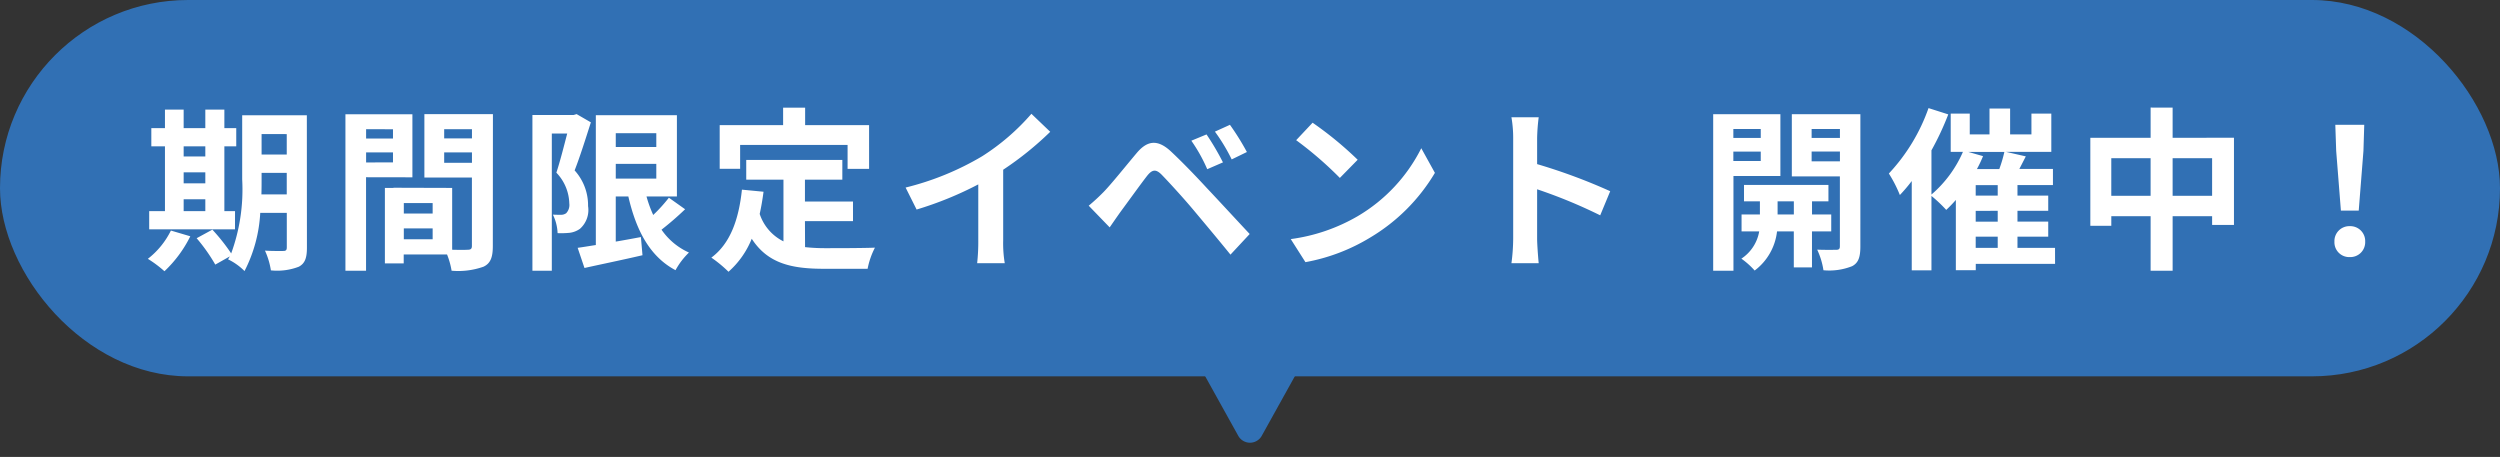 <svg xmlns="http://www.w3.org/2000/svg" width="186" height="33.998" viewBox="0 0 186 33.998"><rect x="0" y="0" width="186" height="33.998" fill="#333333" stroke="none"/><defs><style>.a{fill:#3170b4;}.b{fill:#fff;}</style></defs><g transform="translate(18372.5 -3449.797)"><rect class="a" width="186" height="28" rx="14" transform="translate(-18372.5 3449.797)"/><path class="b" d="M-82.336-4.186h1.612V-3.3h-1.612Zm1.612-3.939v.754h-1.612v-.754Zm-1.612,1.937h1.612v.819h-1.612ZM-78.514-3.3h-.793V-8.125h.884V-9.477h-.884v-1.378h-1.417v1.378h-1.612v-1.378h-1.391v1.378h-1.014v1.352h1.014V-3.3H-84.9V-1.95h6.383Zm-4.771,1.443A6.015,6.015,0,0,1-85,.247a8.726,8.726,0,0,1,1.235.923,9.145,9.145,0,0,0,1.924-2.6Zm6.734-2.691c.013-.4.013-.78.013-1.118v-.481h1.872v1.6Zm1.885-4.485v1.521h-1.872V-9.035Zm1.495-1.4h-4.81v4.771A13.844,13.844,0,0,1-78.8-.156a14.163,14.163,0,0,0-1.4-1.768l-1.17.637A12.925,12.925,0,0,1-79.983.676L-78.9.065c-.039.078-.091.143-.13.221a4.466,4.466,0,0,1,1.222.871,10.669,10.669,0,0,0,1.17-4.329h1.976V-.611c0,.208-.065.273-.26.273s-.806.013-1.365-.026a5.6,5.6,0,0,1,.442,1.469,4.468,4.468,0,0,0,2.08-.273c.455-.247.6-.65.6-1.417Zm6.409,1.04v.689h-2V-9.4Zm-2,2.47V-7.67h2v.741Zm3.445,1.105v-4.693H-70.3V1.131h1.534V-5.824ZM-62.953-6.9V-7.67h2.067V-6.9Zm2.067-2.5v.689h-2.067V-9.4Zm-5.07,8.19v-.806h2.145v.806Zm2.145-1.911h-2.145V-3.9h2.145Zm4.485-7.4h-5.1V-5.8h3.536V-.715c0,.208-.078.286-.312.286-.169.013-.65.013-1.157,0v-4.6l-4.368-.013v.013h-.637V.585h1.4V-.078h3.224a5.724,5.724,0,0,1,.338,1.209,5.617,5.617,0,0,0,2.379-.3c.52-.247.689-.7.689-1.534Zm6.227,0-.221.065h-3.068V1.131h1.443V-9.074H-53.8c-.234.91-.533,2.08-.806,2.912a3.417,3.417,0,0,1,.962,2.288.885.885,0,0,1-.234.728.647.647,0,0,1-.377.117c-.169,0-.364,0-.611-.013a3.379,3.379,0,0,1,.351,1.378,6.557,6.557,0,0,0,.9-.026,1.669,1.669,0,0,0,.767-.3,1.868,1.868,0,0,0,.6-1.69,3.87,3.87,0,0,0-1-2.652c.4-1.014.845-2.444,1.209-3.575Zm2.912,3.7h3.016V-5.72h-3.016ZM-47.171-9.1v1.027h-3.016V-9.1Zm.936,4.8A11.528,11.528,0,0,1-47.4-3.016,9.085,9.085,0,0,1-47.9-4.394h2.262v-6.045h-6.032V-.78c-.507.078-.962.156-1.352.208l.507,1.5c1.222-.273,2.821-.6,4.316-.949l-.117-1.352c-.624.117-1.261.234-1.872.338V-4.394h.936c.585,2.535,1.6,4.472,3.51,5.486a5.491,5.491,0,0,1,1-1.313,4.921,4.921,0,0,1-2.041-1.7,22.88,22.88,0,0,0,1.755-1.521Zm5.3-3.926h7.995v1.781h1.6V-9.7h-4.758V-11h-1.638v1.3h-4.719v3.25h1.521Zm4.823,5.668h3.575V-4.017h-3.575V-5.642h2.782V-7.111h-7.15v1.469h2.769v4.589a3.5,3.5,0,0,1-1.768-2.041c.117-.52.208-1.066.286-1.651L-40.8-4.9c-.234,2.223-.871,4.017-2.275,5.057A9.467,9.467,0,0,1-41.8,1.209a6.516,6.516,0,0,0,1.729-2.457C-38.877.6-37.1.988-34.7.988h3.25a5.781,5.781,0,0,1,.546-1.573c-.871.039-3.016.039-3.718.039a13.433,13.433,0,0,1-1.482-.078Zm7.488-2.5.819,1.638a26.049,26.049,0,0,0,4.589-1.872v4.16A14.559,14.559,0,0,1-23.3.572h2.054a8.938,8.938,0,0,1-.117-1.7V-6.383a23.845,23.845,0,0,0,3.5-2.821l-1.4-1.339a16.666,16.666,0,0,1-3.666,3.159A20.9,20.9,0,0,1-28.62-5.057ZM-6.234-9.009l-1.131.468A11.789,11.789,0,0,1-6.182-6.422l1.17-.507A19.383,19.383,0,0,0-6.234-9.009Zm1.742-.715-1.118.507A13.6,13.6,0,0,1-4.362-7.15L-3.231-7.7A18.922,18.922,0,0,0-4.492-9.724ZM-15-3.705l1.56,1.612c.234-.338.546-.793.845-1.209.52-.7,1.443-1.989,1.95-2.639.377-.468.65-.494,1.066-.078C-9.107-5.538-7.95-4.277-7.2-3.38S-5.324-1.144-4.453-.065L-3.023-1.6c-1-1.066-2.327-2.509-3.2-3.432C-7-5.876-8-6.916-8.873-7.735c-1.014-.949-1.781-.806-2.548.1-.9,1.066-1.911,2.34-2.5,2.938A14.63,14.63,0,0,1-15-3.705ZM1.657-9.88.435-8.58a27.03,27.03,0,0,1,3.25,2.808L5.011-7.124A26.256,26.256,0,0,0,1.657-9.88ZM.032-1.222,1.124.494A14.079,14.079,0,0,0,5.947-1.339a13.824,13.824,0,0,0,4.81-4.81L9.743-7.982A12.241,12.241,0,0,1,5.011-2.925,13.4,13.4,0,0,1,.032-1.222Zm16.549-.026a14.278,14.278,0,0,1-.13,1.82h2.028c-.052-.533-.117-1.443-.117-1.82V-4.927A37.549,37.549,0,0,1,23.055-2.99L23.8-4.784A42.459,42.459,0,0,0,18.362-6.8V-8.723a14.134,14.134,0,0,1,.117-1.56H16.451a9.024,9.024,0,0,1,.13,1.56ZM35-9.412v.663H32.961v-.663ZM32.961-7.033v-.7H35v.7Zm3.5,1.118v-4.6h-5V1.131h1.508V-5.915Zm-.208,2.86V-4.03h1.209v.975Zm3.991,1.261V-3.055h-1.43V-4.03h1.222V-5.252H33.754V-4.03h1.183v.975H33.572v1.261h1.313A3.046,3.046,0,0,1,33.559.234a5.851,5.851,0,0,1,.988.884,4.235,4.235,0,0,0,1.664-2.912h1.248V.884h1.352V-1.794ZM38.785-7.007v-.728h2.106v.728Zm2.106-2.405v.663H38.785v-.663Zm1.521-1.1h-5.1v4.628h3.575v5.2c0,.182-.065.26-.273.26s-.832.013-1.417-.013a5.5,5.5,0,0,1,.468,1.534A4.621,4.621,0,0,0,41.8.793c.468-.247.611-.676.611-1.469ZM50.992-1.4H52.63v.832H50.992Zm-.546-6.305h2.678a9.8,9.8,0,0,1-.377,1.274H51.083a9.257,9.257,0,0,0,.455-.962Zm2.184,3.25H50.992v-.78H52.63Zm0,1.937H50.992v-.806H52.63Zm4.264,1.95H54.1V-1.4h2.288V-2.522H54.1v-.806h2.288V-4.459H54.1v-.78h2.639v-1.2h-2.5l.481-.936-1.482-.338h3.38v-2.847H55.139v1.547H53.553v-1.924H52.019v1.924H50.55v-1.547H49.133v2.847h.91A8.781,8.781,0,0,1,47.7-4.537V-7.826A20.72,20.72,0,0,0,48.951-10.5l-1.469-.468A13.816,13.816,0,0,1,44.531-6.1a9.792,9.792,0,0,1,.819,1.6,11.946,11.946,0,0,0,.884-1.04V1.105H47.7V-4.433A10.508,10.508,0,0,1,48.8-3.393a9.788,9.788,0,0,0,.715-.741V1.092h1.482V.624h5.9Zm8.749-3.874v-2.8h2.938v2.8Zm-4.563,0v-2.8h2.925v2.8Zm4.563-4.316v-2.249H64.006v2.249H59.521V-2.21h1.56v-.715h2.925V1.131h1.638V-2.925h2.938v.65h1.625V-8.762ZM78.163-3.341h1.326l.351-4.446L79.9-9.724H77.747l.065,1.937ZM78.826.117A1.106,1.106,0,0,0,79.97-1.027a1.11,1.11,0,0,0-1.144-1.157,1.11,1.11,0,0,0-1.144,1.157A1.1,1.1,0,0,0,78.826.117Z" transform="translate(-18276.5 3468.807)"/><path class="a" d="M4.126,1.573a1,1,0,0,1,1.748,0l3.3,5.941A1,1,0,0,1,8.3,9H1.7A1,1,0,0,1,.825,7.514Z" transform="translate(-18274.5 3483.794) rotate(180)"/></g></svg>